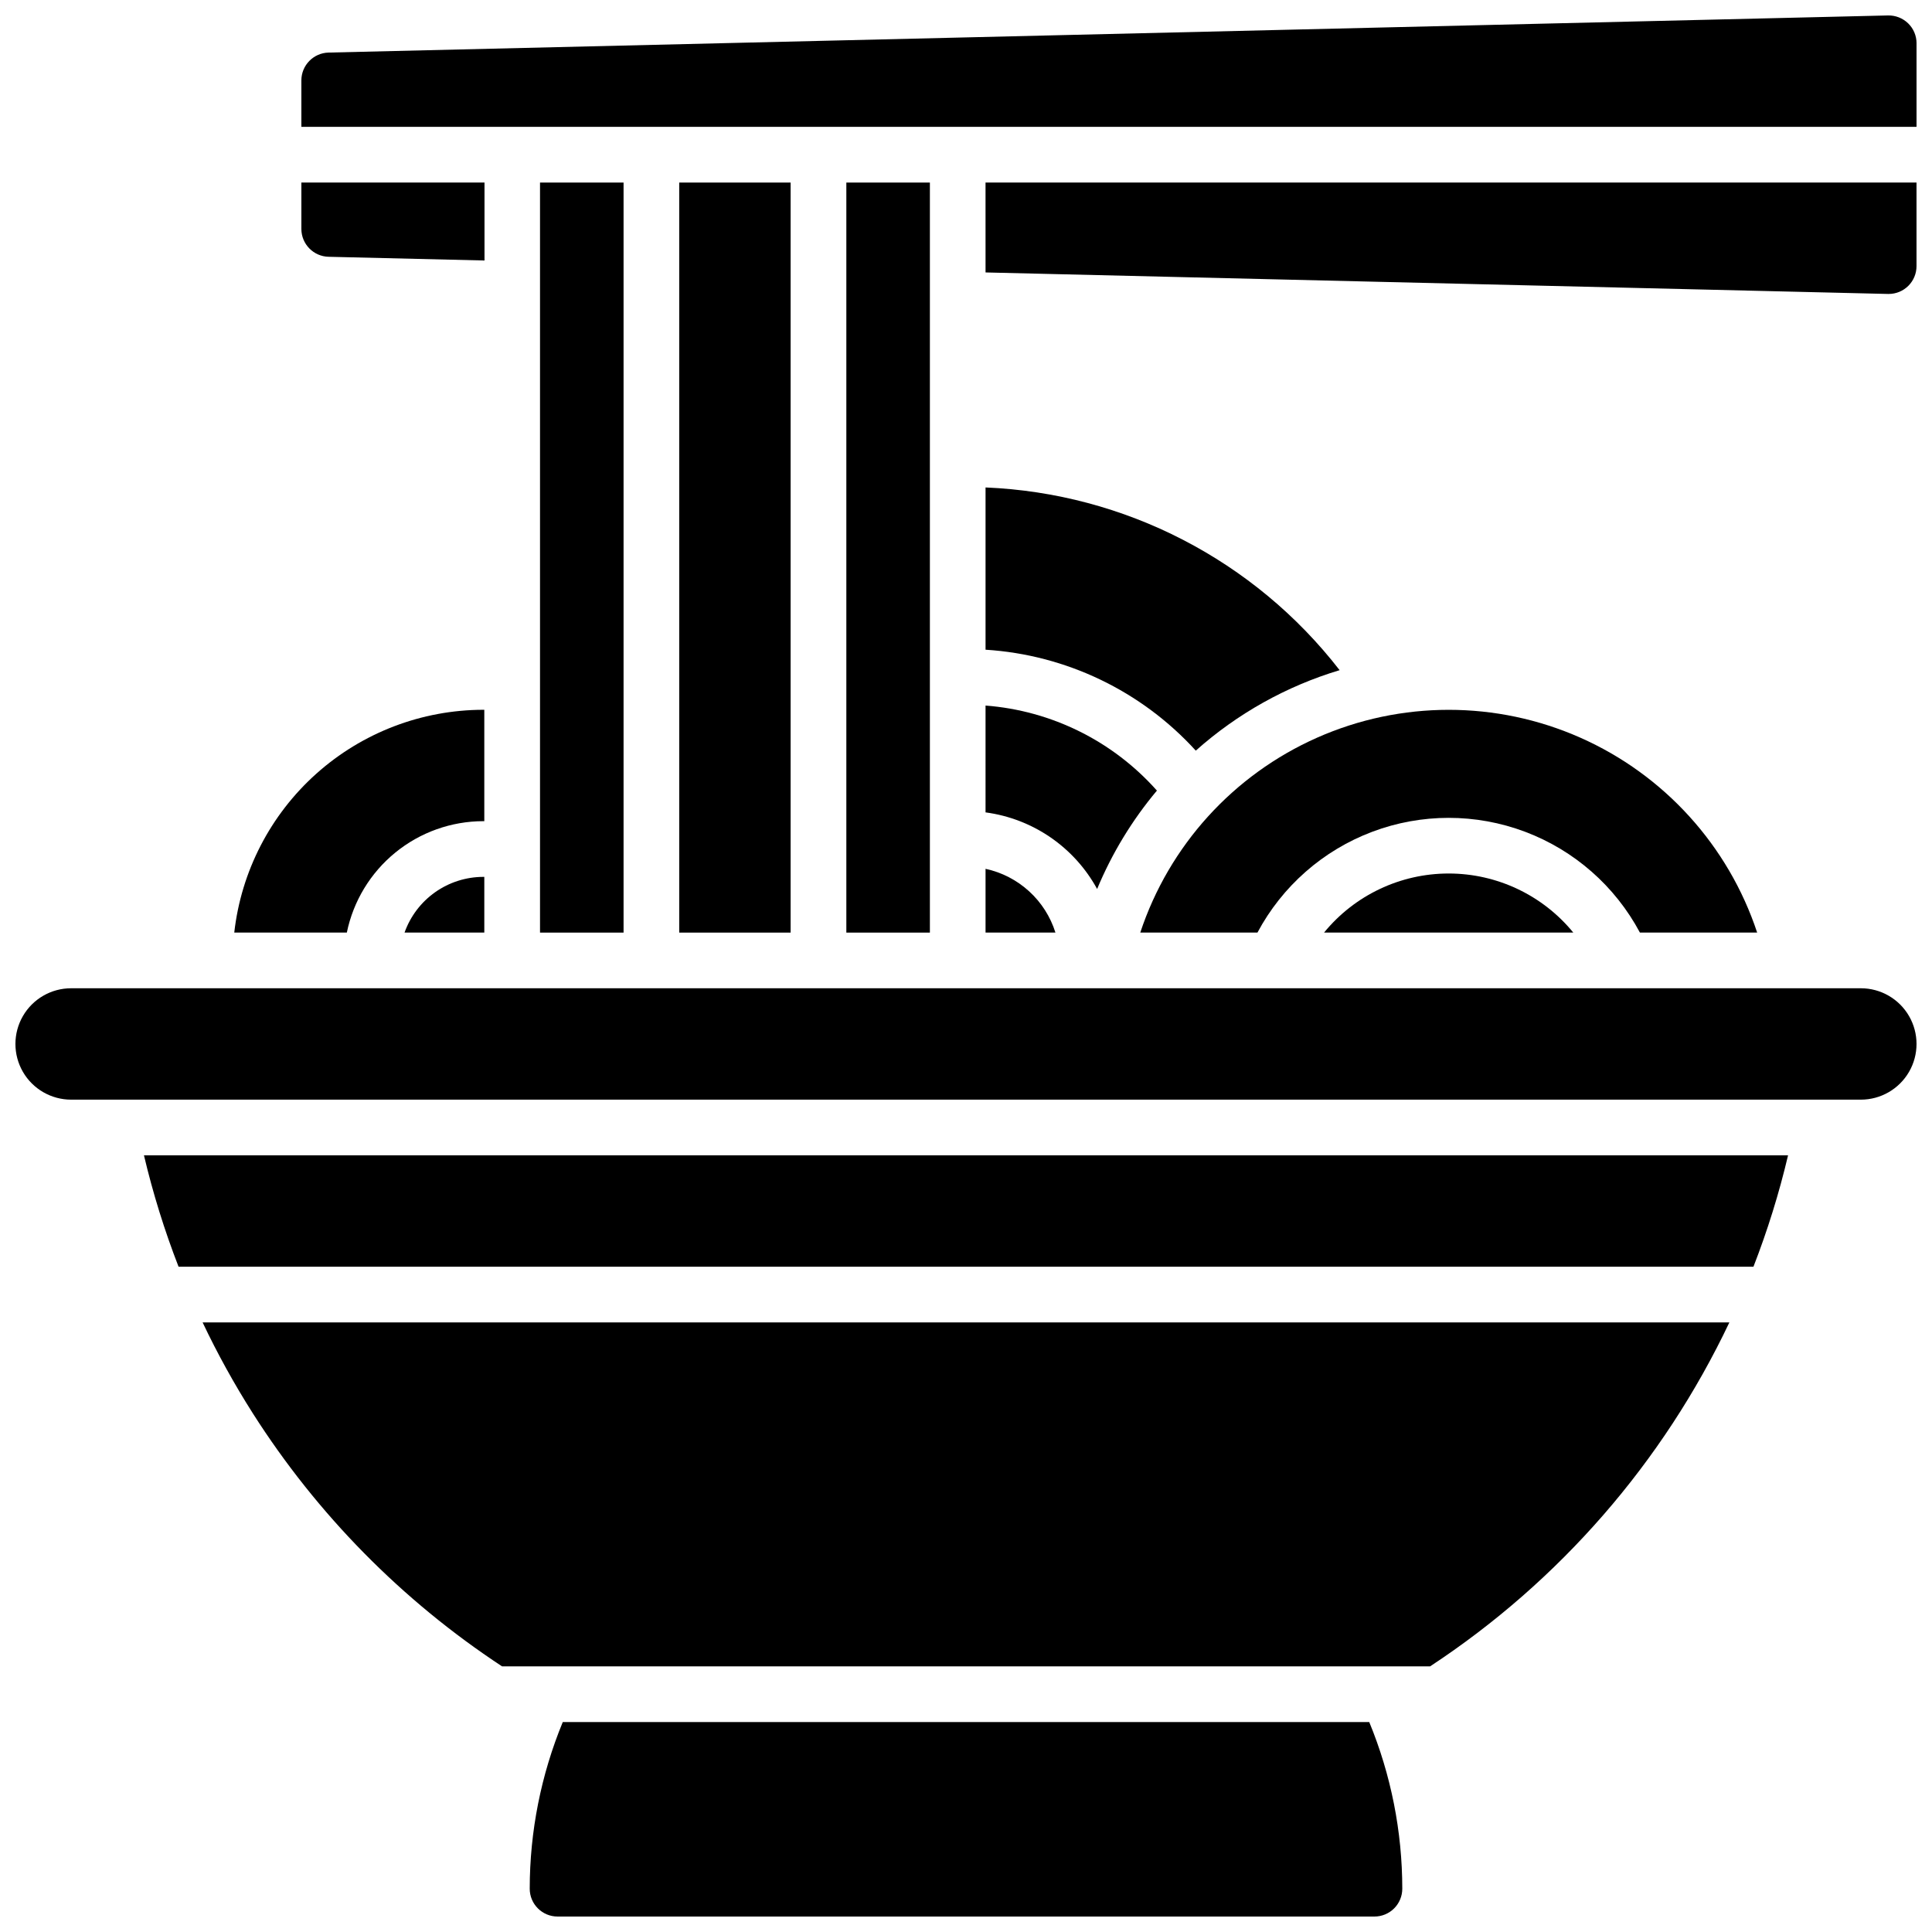 <?xml version="1.0" encoding="UTF-8"?>
<!-- Uploaded to: SVG Repo, www.svgrepo.com, Generator: SVG Repo Mixer Tools -->
<svg width="800px" height="800px" version="1.1" viewBox="144 144 512 512" xmlns="http://www.w3.org/2000/svg">
 <defs>
  <clipPath id="d">
   <path d="m284 600h232v51.902h-232z"/>
  </clipPath>
  <clipPath id="c">
   <path d="m148.09 405h503.81v31h-503.81z"/>
  </clipPath>
  <clipPath id="b">
   <path d="m223 148.09h428.9v29.906h-428.9z"/>
  </clipPath>
  <clipPath id="a">
   <path d="m405 192h246.9v30h-246.9z"/>
  </clipPath>
 </defs>
 <path d="m191.32 479.7h417.36c3.738-9.617 6.805-19.48 9.172-29.52h-435.7c2.371 10.039 5.434 19.902 9.172 29.52z"/>
 <g clip-path="url(#d)">
  <path d="m293.14 600.36c-5.773 14.008-8.75 29.012-8.758 44.164 0 4.074 3.305 7.379 7.379 7.379h216.48c1.957 0 3.836-0.777 5.219-2.16 1.383-1.383 2.16-3.262 2.16-5.219-0.008-15.152-2.981-30.156-8.758-44.164z"/>
 </g>
 <path d="m210.99 518.53c17.035 26.77 39.547 49.629 66.055 67.07h245.95c34.281-22.543 61.715-54.07 79.301-91.141h-404.6c3.93 8.289 8.371 16.328 13.293 24.07z"/>
 <path d="m578.61 391.14h31.055c-7.641-23.055-24.66-41.812-46.867-51.652-22.211-9.836-47.539-9.836-69.746 0-22.211 9.84-39.23 28.598-46.867 51.652h31.055c6.562-12.301 17.379-21.797 30.43-26.715 13.047-4.914 27.441-4.914 40.492 0 13.051 4.918 23.863 14.414 30.43 26.715z"/>
 <path d="m494.89 391.14h66.047c-8.102-9.906-20.223-15.652-33.023-15.652-12.797 0-24.922 5.746-33.023 15.652z"/>
 <g clip-path="url(#c)">
  <path d="m637.14 405.9h-474.29c-5.273 0-10.148 2.812-12.785 7.379-2.637 4.566-2.637 10.195 0 14.762 2.637 4.566 7.512 7.379 12.785 7.379h474.29c5.273 0 10.145-2.812 12.781-7.379 2.637-4.566 2.637-10.195 0-14.762s-7.508-7.379-12.781-7.379z"/>
 </g>
 <path d="m251.21 391.14h21.137v-14.758h-0.266c-4.578 0.008-9.039 1.43-12.777 4.07-3.734 2.644-6.562 6.375-8.094 10.688z"/>
 <path d="m272.08 361.62h0.266v-29.52h-0.266c-16.332 0.023-32.082 6.051-44.254 16.941-12.168 10.887-19.91 25.871-21.742 42.098h29.832c1.715-8.328 6.246-15.809 12.836-21.188 6.586-5.379 14.824-8.32 23.328-8.332z"/>
 <path d="m405.18 391.14h18.52c-1.32-4.199-3.727-7.977-6.981-10.941-3.254-2.969-7.234-5.023-11.539-5.953z"/>
 <path d="m405.18 359.29c12.527 1.672 23.508 9.211 29.57 20.301 3.926-9.445 9.27-18.238 15.844-26.074-11.645-13.117-27.926-21.199-45.414-22.535z"/>
 <path d="m405.18 273.18v43c21.34 1.34 41.32 10.934 55.715 26.746 10.996-9.805 24.008-17.082 38.121-21.324-22.621-29.172-56.953-46.891-93.836-48.422z"/>
 <g clip-path="url(#b)">
  <path d="m649.68 150.19c-1.426-1.383-3.348-2.137-5.332-2.098l-413.28 9.84c-4.004 0.102-7.199 3.375-7.203 7.379v12.301h428.04v-22.141c0.004-1.988-0.801-3.894-2.223-5.281z"/>
 </g>
 <path d="m368.29 192.38h22.141v198.77h-22.141z"/>
 <path d="m324 192.38h29.52v198.77h-29.52z"/>
 <path d="m287.11 192.38h22.141v198.77h-22.141z"/>
 <path d="m231.07 212.05 41.328 0.984v-20.664h-48.531v12.301c0.004 4.004 3.199 7.277 7.203 7.379z"/>
 <g clip-path="url(#a)">
  <path d="m405.18 216.2 239.16 5.699h0.176c1.957 0.004 3.836-0.773 5.223-2.16 1.383-1.383 2.16-3.262 2.156-5.219v-22.141h-246.72z"/>
 </g>
</svg>